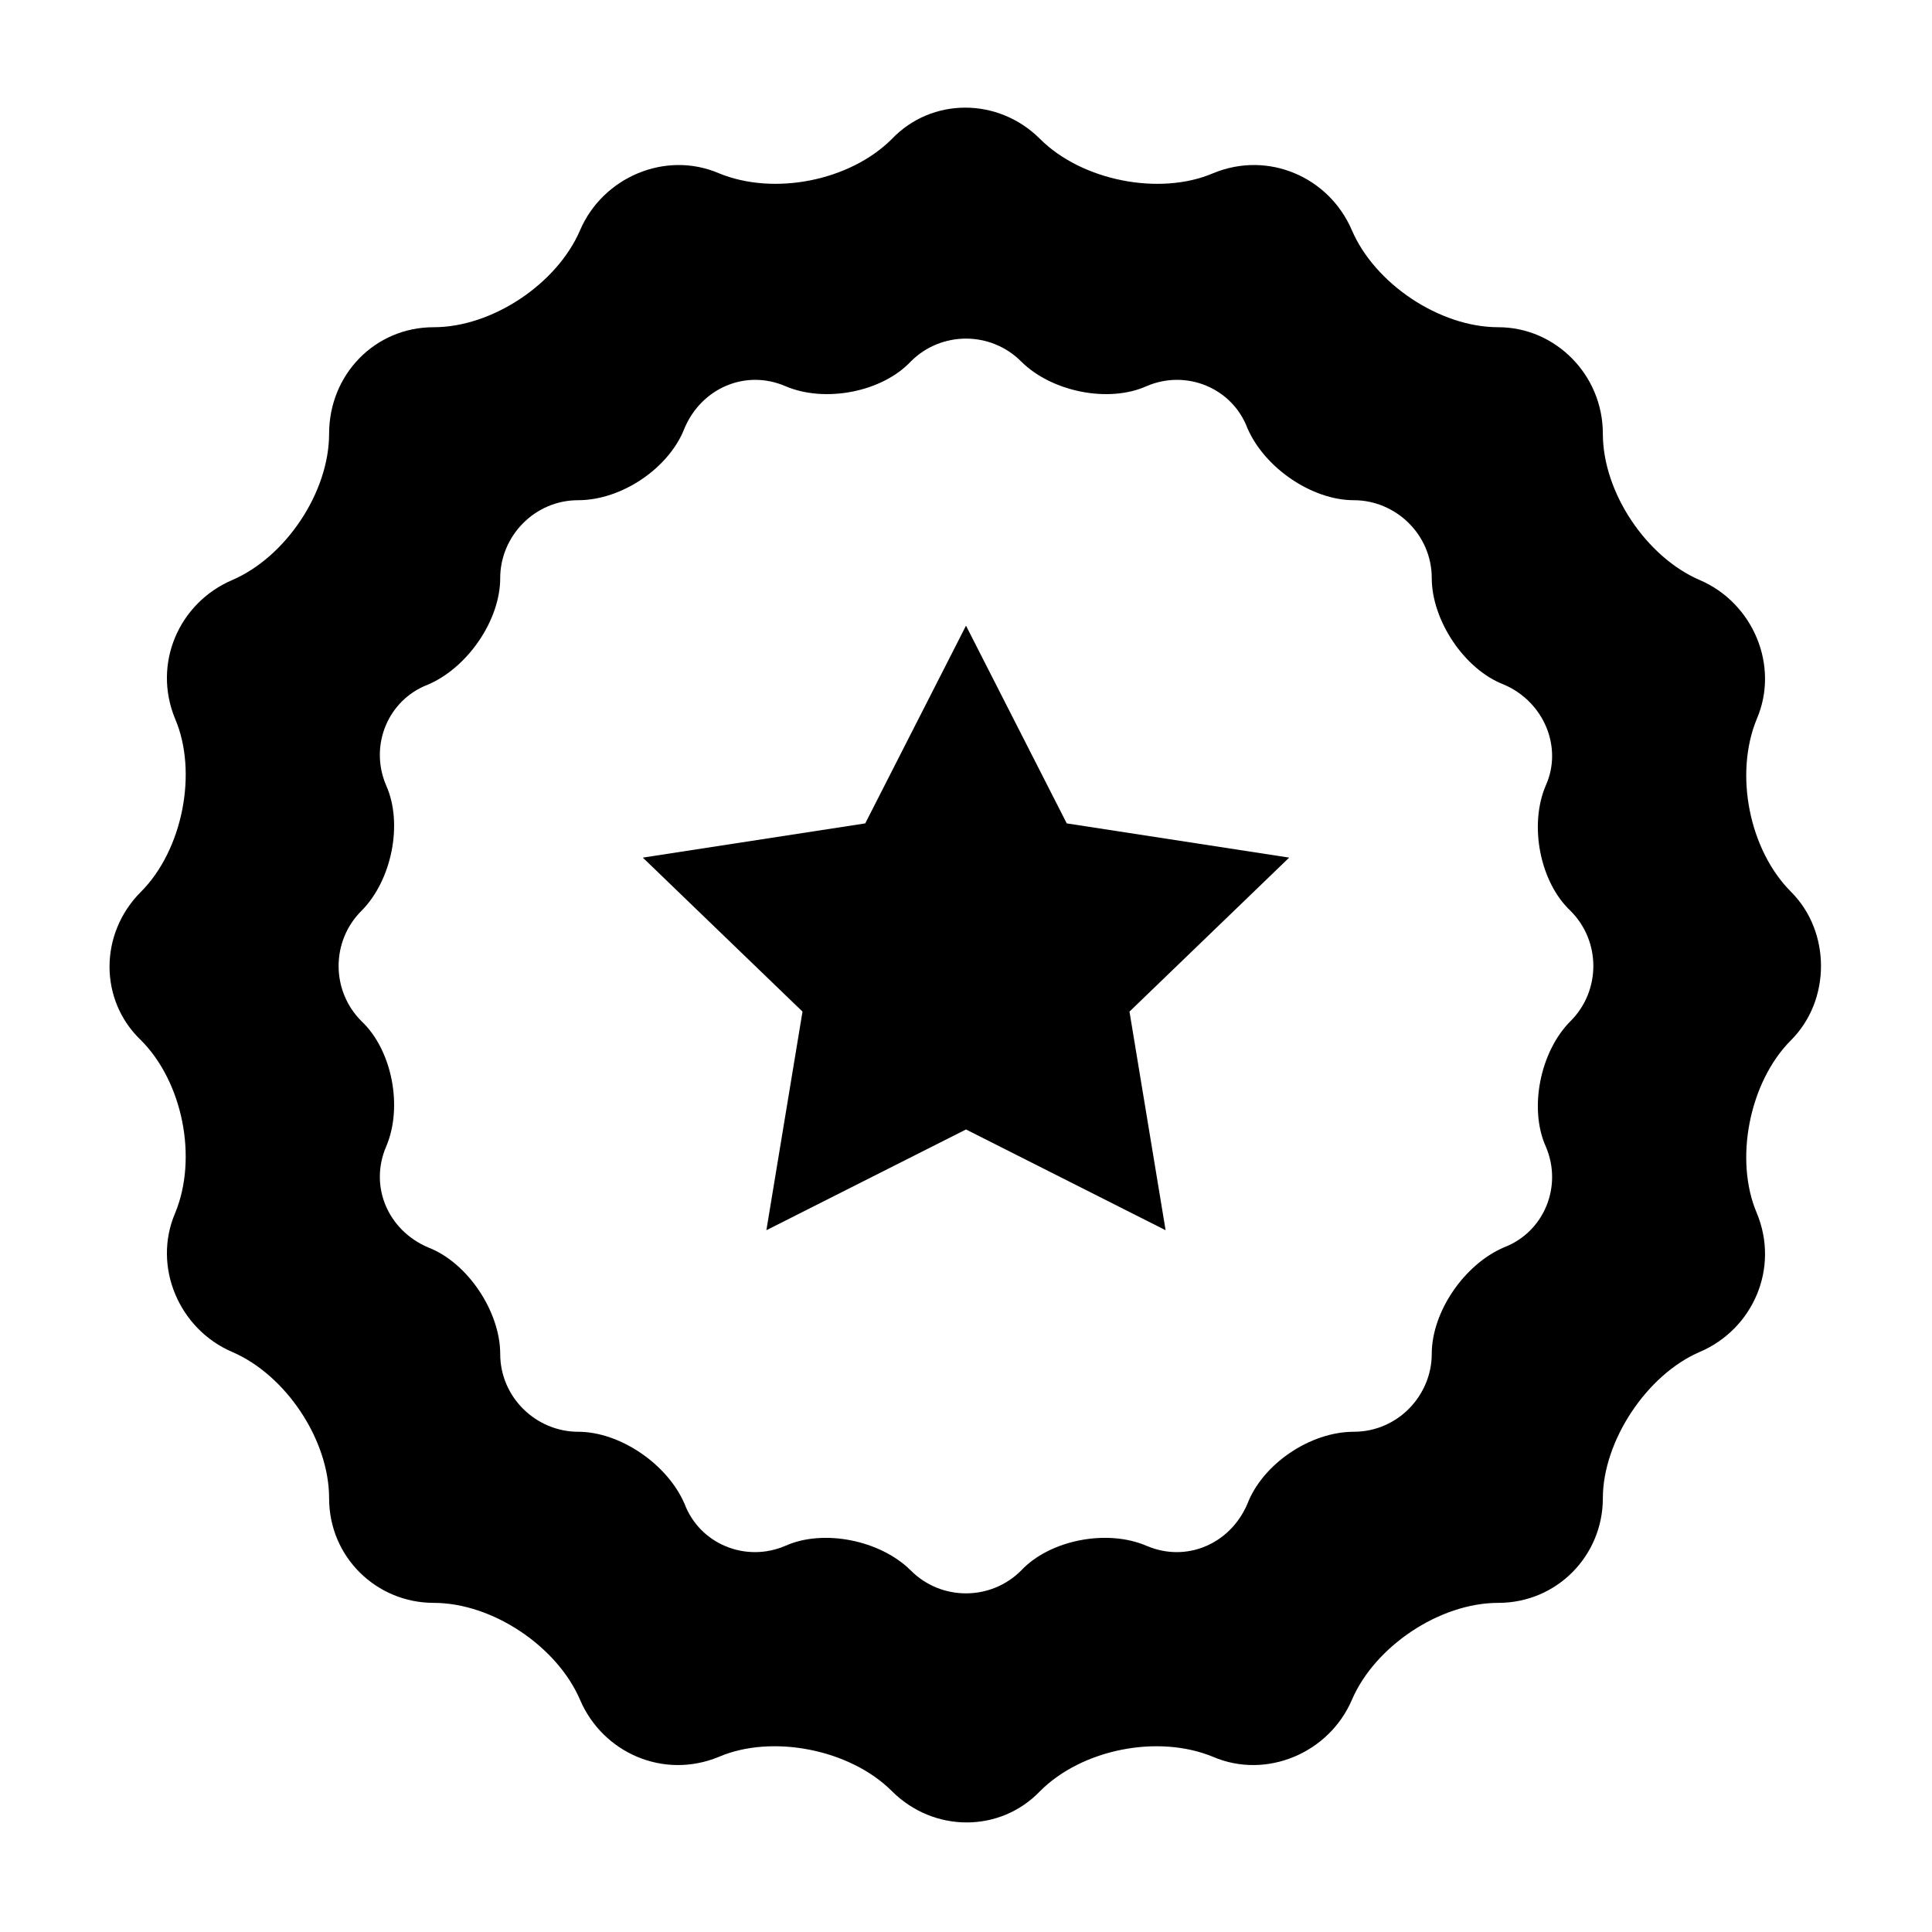 <?xml version="1.0" encoding="UTF-8"?>
<!-- Uploaded to: ICON Repo, www.svgrepo.com, Generator: ICON Repo Mixer Tools -->
<svg fill="#000000" width="800px" height="800px" version="1.1" viewBox="144 144 512 512" xmlns="http://www.w3.org/2000/svg">
 <g>
  <path d="m618.65 380.35c-11.082-11.082-15.113-31.234-9.07-45.848 6.047-14.105-1.008-30.73-15.113-36.777-14.105-6.047-25.695-23.176-25.695-38.793 0-15.617-12.594-28.215-27.711-28.215-15.617 0-32.746-11.586-38.793-25.695-6.047-14.105-22.168-21.16-36.777-15.113-14.105 6.047-34.762 2.016-45.848-9.07-11.082-11.082-28.719-11.082-39.297 0-11.082 11.082-31.234 15.113-45.848 9.07-14.105-6.047-30.73 1.008-36.777 15.113-6.047 14.105-23.176 25.695-38.793 25.695-15.617 0-27.711 12.594-27.711 28.215 0 15.617-11.586 32.746-25.695 38.793-14.105 6.047-21.16 22.168-15.113 36.777 6.047 14.105 2.016 34.762-9.07 45.848-11.082 11.082-11.082 28.719 0 39.297 11.082 11.082 15.113 31.234 9.07 45.848-6.047 14.105 1.008 30.73 15.113 36.777 14.105 6.047 25.695 23.176 25.695 38.793 0 15.617 12.594 27.711 27.711 27.711 15.617 0 32.746 11.586 38.793 25.695 6.047 14.105 22.168 21.16 36.777 15.113 14.105-6.047 34.762-2.016 45.848 9.07 11.082 11.082 28.719 11.082 39.297 0 11.082-11.082 31.234-15.113 45.848-9.07 14.105 6.047 30.73-1.008 36.777-15.113 6.047-14.105 23.176-25.695 38.793-25.695s27.711-12.594 27.711-27.711c0-15.113 11.586-32.746 25.695-38.793 14.105-6.047 21.16-22.168 15.113-36.777-6.047-14.105-2.016-34.762 9.07-45.848 10.578-10.582 10.578-28.719 0-39.297zm-58.441 34.258c-8.062 8.062-11.082 23.176-6.551 33.25 4.535 10.578-0.504 22.672-11.082 26.703-10.578 4.535-19.145 17.129-19.145 28.215 0 11.082-9.07 20.656-20.656 20.656-11.586 0-24.184 8.566-28.215 19.145-4.535 10.578-16.121 15.617-26.703 11.082-10.578-4.535-25.695-1.512-33.25 6.551-8.062 8.062-21.16 8.062-29.223 0s-23.176-11.082-33.25-6.551c-10.578 4.535-22.672-0.504-26.703-11.082-4.535-10.578-17.129-19.145-28.215-19.145-11.082 0-20.656-9.07-20.656-20.656 0-11.082-8.566-24.184-19.145-28.215-10.578-4.535-15.617-16.121-11.082-26.703 4.535-10.578 1.512-25.695-6.551-33.25-8.062-8.062-8.062-21.16 0-29.223s11.082-23.176 6.551-33.25c-4.535-10.578 0.504-22.672 11.082-26.703 10.578-4.535 19.145-17.129 19.145-28.215 0-11.082 9.07-20.656 20.656-20.656s24.184-8.566 28.215-19.145c4.535-10.578 16.121-15.617 26.703-11.082 10.578 4.535 25.695 1.512 33.25-6.551 8.062-8.062 21.16-8.062 29.223 0s23.176 11.082 33.25 6.551c10.578-4.535 22.672 0.504 26.703 11.082 4.535 10.578 17.129 19.145 28.215 19.145 11.082 0 20.656 9.07 20.656 20.656 0 11.082 8.566 24.184 19.145 28.215 10.578 4.535 15.617 16.625 11.082 26.703-4.535 10.578-1.512 25.695 6.551 33.25 8.059 8.062 8.059 21.16 0 29.223z"/>
  <path d="m400 443.32-52.902 26.703 9.574-57.938-42.32-40.809 58.945-9.07 26.703-52.395 26.699 52.395 58.945 9.07-42.32 40.809 9.574 57.938z"/>
 </g>
</svg>